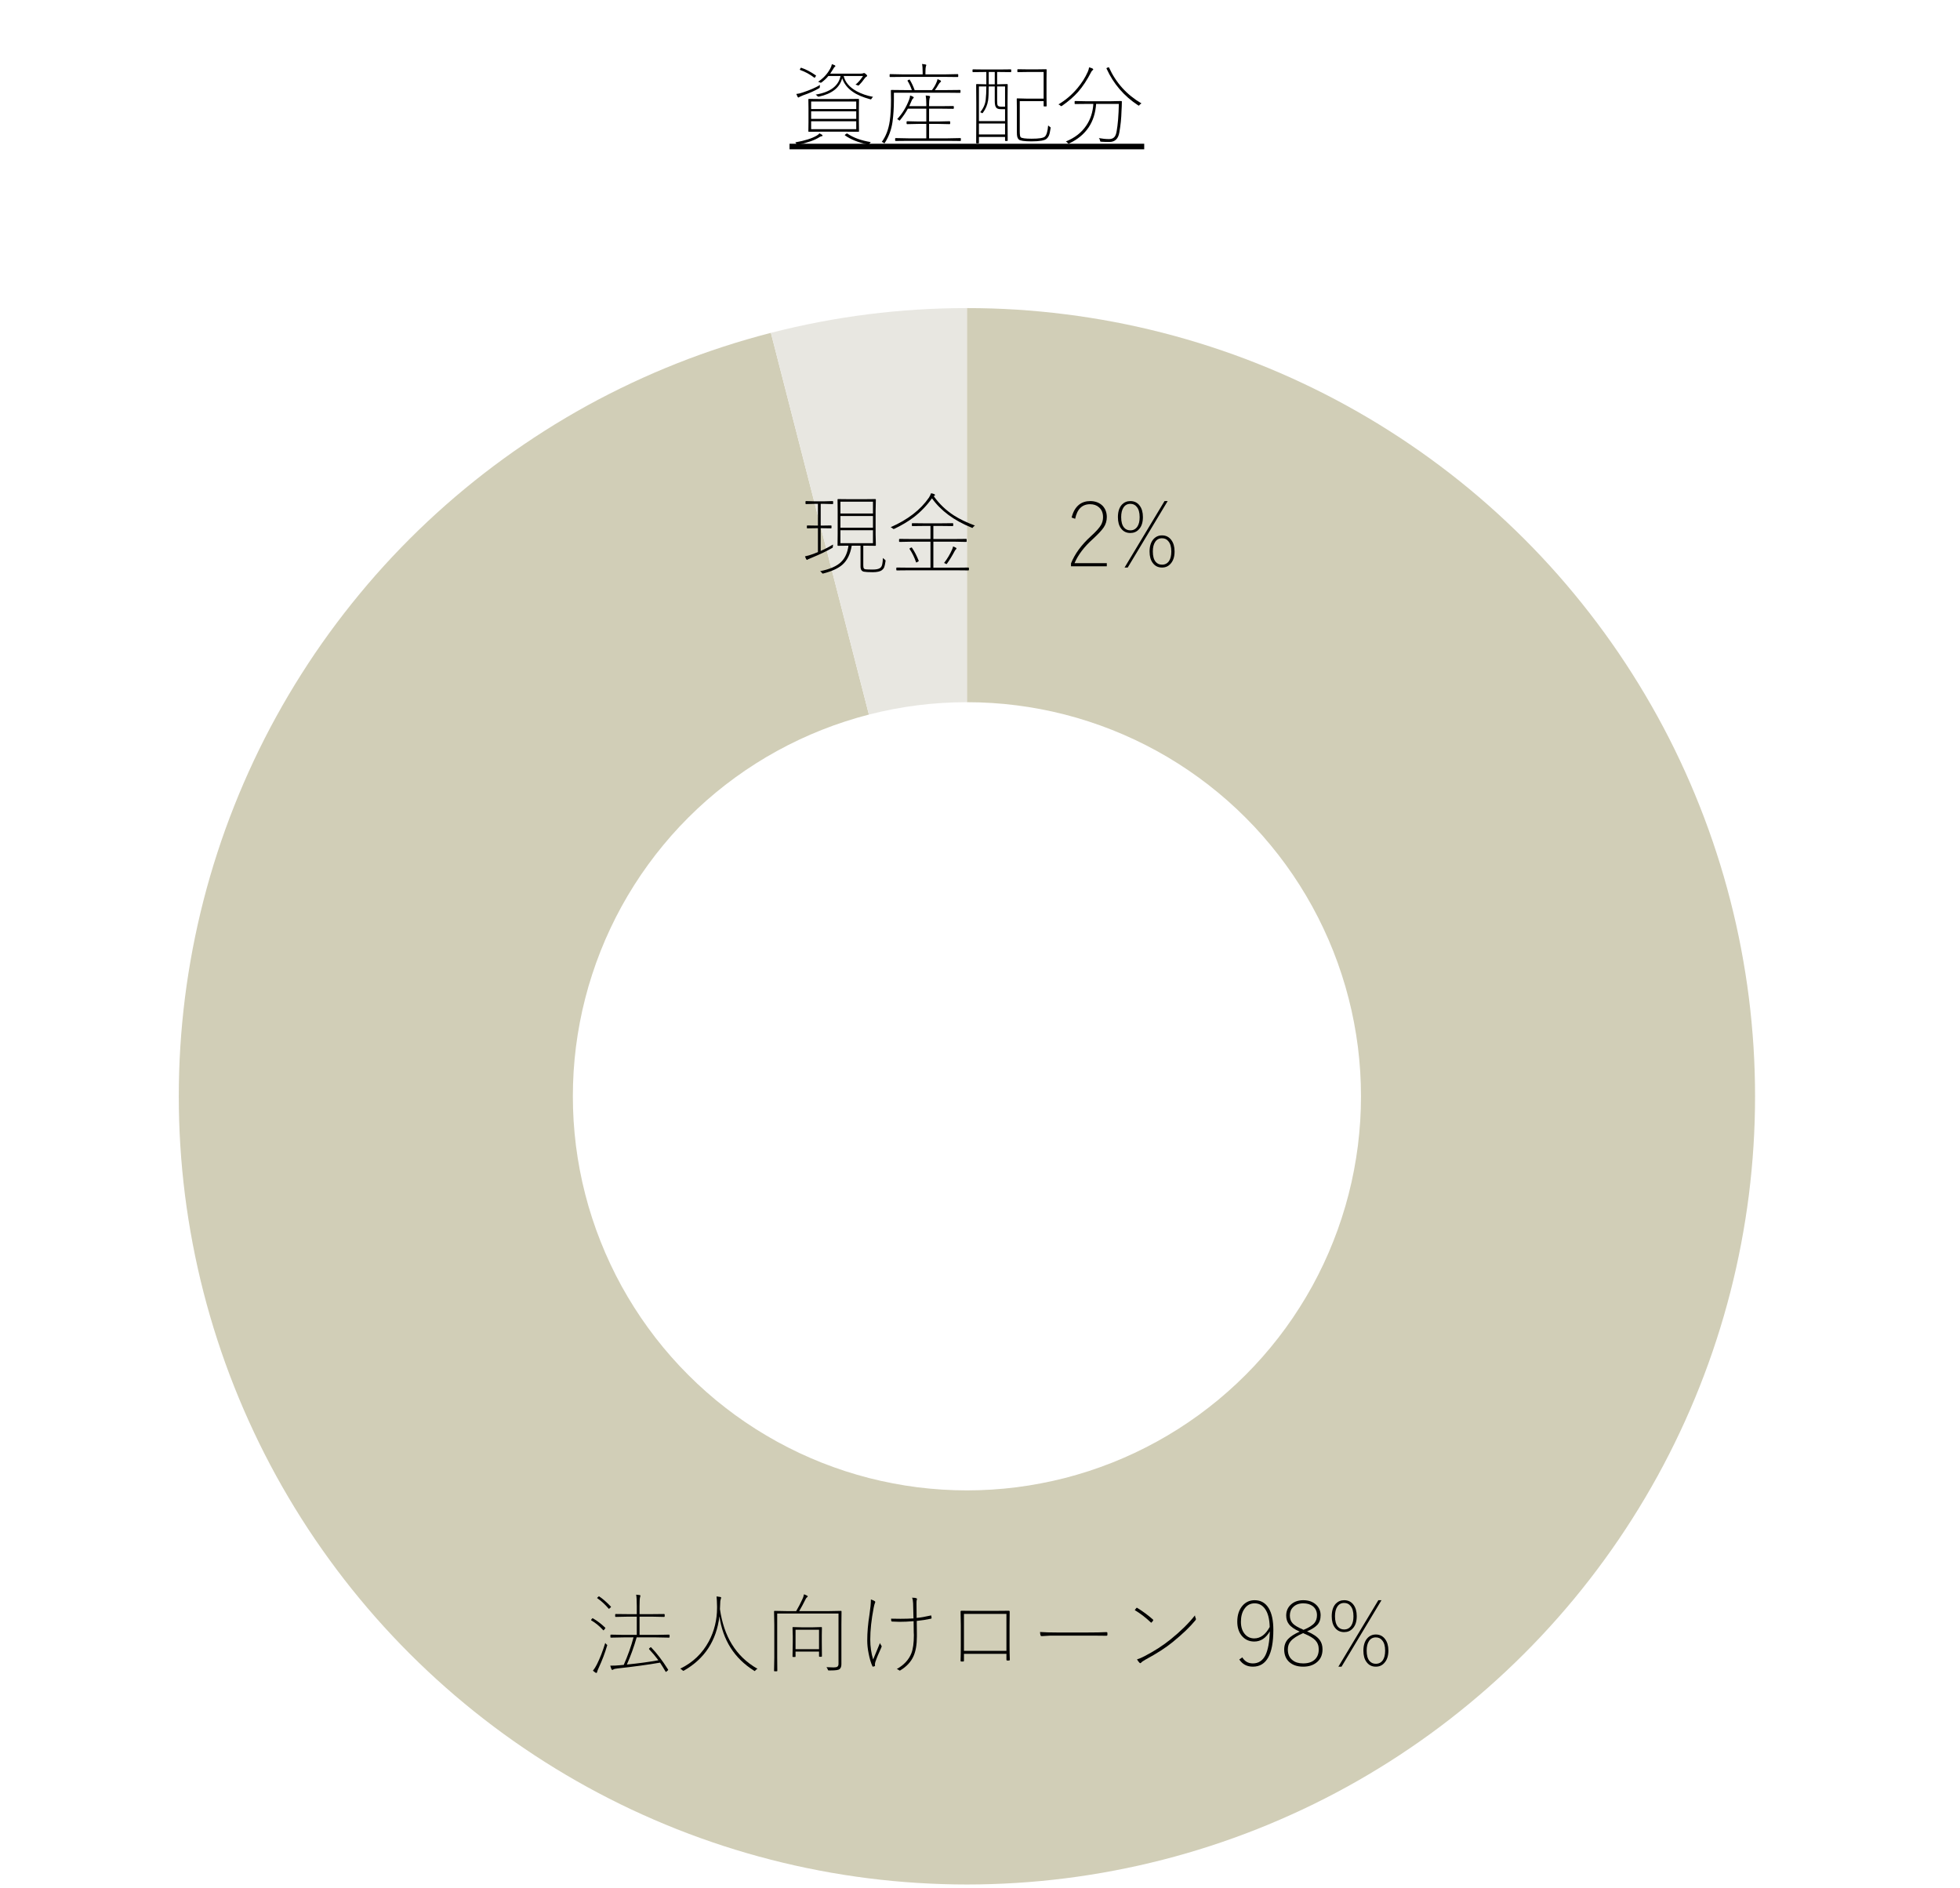 <svg xmlns="http://www.w3.org/2000/svg" xmlns:xlink="http://www.w3.org/1999/xlink" width="325" zoomAndPan="magnify" viewBox="0 0 243.75 234.75" height="313" preserveAspectRatio="xMidYMid meet" version="1.2"><defs><clipPath id="333d71d423"><path d="M 21 7 L 219 7 L 219 234.5 L 21 234.5 Z M 21 7 "/></clipPath><clipPath id="44fe1568ae"><path d="M 0.82 31 L 197.414 31 L 197.414 227.5 L 0.82 227.5 Z M 0.82 31 "/></clipPath><clipPath id="94b73b44d9"><path d="M 1 0.121 L 197.414 0.121 L 197.414 196.5 L 1 196.5 Z M 1 0.121 "/></clipPath><clipPath id="472df58777"><path d="M 74 0.121 L 100 0.121 L 100 51 L 74 51 Z M 74 0.121 "/></clipPath><clipPath id="f2b8be9dfa"><rect x="0" width="198" y="0" height="197"/></clipPath><clipPath id="02c67cc250"><path d="M 77 0.434 L 121 0.434 L 121 12 L 77 12 Z M 77 0.434 "/></clipPath><clipPath id="bff2a4e473"><rect x="0" width="198" y="0" height="228"/></clipPath></defs><g id="9dce63d607"><g clip-rule="nonzero" clip-path="url(#333d71d423)"><g transform="matrix(1,0,0,1,21,7)"><g clip-path="url(#bff2a4e473)"><g clip-rule="nonzero" clip-path="url(#44fe1568ae)"><g transform="matrix(1,0,0,1,-0,31)"><g id="69ce463289" clip-path="url(#f2b8be9dfa)"><g clip-rule="nonzero" clip-path="url(#94b73b44d9)"><path style=" stroke:none;fill-rule:nonzero;fill:#d1ceb7;fill-opacity:1;" d="M 99.246 0.312 C 101.301 0.312 103.352 0.375 105.402 0.504 C 107.453 0.633 109.496 0.828 111.531 1.086 C 113.57 1.344 115.598 1.664 117.613 2.047 C 119.633 2.434 121.633 2.879 123.625 3.391 C 125.613 3.902 127.582 4.473 129.535 5.109 C 131.488 5.742 133.422 6.438 135.328 7.195 C 137.238 7.949 139.121 8.766 140.98 9.641 C 142.84 10.516 144.668 11.445 146.469 12.438 C 148.266 13.426 150.035 14.469 151.766 15.57 C 153.5 16.672 155.199 17.824 156.859 19.031 C 158.52 20.238 160.145 21.496 161.727 22.805 C 163.309 24.113 164.848 25.473 166.344 26.879 C 167.84 28.281 169.293 29.734 170.699 31.23 C 172.105 32.727 173.461 34.266 174.77 35.852 C 176.078 37.434 177.336 39.055 178.543 40.715 C 179.75 42.375 180.906 44.074 182.004 45.809 C 183.105 47.543 184.148 49.309 185.141 51.109 C 186.129 52.906 187.062 54.734 187.934 56.594 C 188.809 58.453 189.625 60.336 190.379 62.246 C 191.137 64.156 191.832 66.086 192.465 68.039 C 193.102 69.992 193.672 71.961 194.184 73.953 C 194.695 75.941 195.141 77.945 195.527 79.961 C 195.91 81.977 196.234 84.004 196.492 86.043 C 196.746 88.078 196.941 90.125 197.07 92.172 C 197.199 94.223 197.262 96.273 197.262 98.328 C 197.262 100.379 197.199 102.434 197.07 104.48 C 196.941 106.531 196.746 108.574 196.492 110.613 C 196.234 112.648 195.91 114.676 195.527 116.691 C 195.141 118.711 194.695 120.715 194.184 122.703 C 193.672 124.691 193.102 126.664 192.465 128.617 C 191.832 130.57 191.137 132.5 190.379 134.41 C 189.625 136.316 188.809 138.203 187.934 140.059 C 187.062 141.918 186.129 143.746 185.141 145.547 C 184.148 147.348 183.105 149.113 182.004 150.848 C 180.906 152.582 179.75 154.277 178.543 155.938 C 177.336 157.602 176.078 159.223 174.77 160.805 C 173.461 162.387 172.105 163.926 170.699 165.422 C 169.293 166.922 167.84 168.371 166.344 169.777 C 164.848 171.184 163.309 172.539 161.727 173.848 C 160.145 175.156 158.52 176.418 156.859 177.625 C 155.199 178.832 153.5 179.984 151.766 181.086 C 150.035 182.184 148.266 183.23 146.469 184.219 C 144.668 185.207 142.84 186.141 140.98 187.016 C 139.121 187.887 137.238 188.703 135.328 189.461 C 133.422 190.215 131.488 190.91 129.535 191.547 C 127.582 192.18 125.613 192.754 123.625 193.262 C 121.633 193.773 119.633 194.223 117.613 194.605 C 115.598 194.992 113.57 195.312 111.531 195.57 C 109.496 195.828 107.453 196.02 105.402 196.148 C 103.352 196.277 101.301 196.344 99.246 196.344 C 97.195 196.344 95.145 196.277 93.094 196.148 C 91.043 196.02 89 195.828 86.965 195.57 C 84.926 195.312 82.898 194.992 80.883 194.605 C 78.863 194.223 76.863 193.773 74.871 193.262 C 72.883 192.754 70.914 192.18 68.961 191.547 C 67.008 190.91 65.074 190.215 63.168 189.461 C 61.258 188.703 59.375 187.887 57.516 187.016 C 55.656 186.141 53.828 185.207 52.027 184.219 C 50.23 183.23 48.461 182.184 46.73 181.086 C 44.996 179.984 43.297 178.832 41.637 177.625 C 39.977 176.418 38.352 175.156 36.77 173.848 C 35.188 172.539 33.648 171.184 32.152 169.777 C 30.656 168.371 29.203 166.922 27.797 165.422 C 26.391 163.926 25.035 162.387 23.727 160.805 C 22.418 159.223 21.16 157.602 19.953 155.938 C 18.746 154.277 17.59 152.582 16.492 150.848 C 15.391 149.113 14.348 147.348 13.355 145.547 C 12.367 143.746 11.434 141.918 10.562 140.059 C 9.688 138.203 8.871 136.316 8.117 134.41 C 7.359 132.5 6.664 130.57 6.031 128.617 C 5.395 126.664 4.824 124.691 4.312 122.703 C 3.801 120.715 3.355 118.711 2.969 116.691 C 2.586 114.676 2.262 112.648 2.004 110.613 C 1.75 108.574 1.555 106.531 1.426 104.48 C 1.297 102.434 1.234 100.379 1.234 98.328 C 1.234 96.273 1.297 94.223 1.426 92.172 C 1.555 90.125 1.75 88.078 2.004 86.043 C 2.262 84.004 2.586 81.977 2.969 79.961 C 3.355 77.945 3.801 75.941 4.312 73.953 C 4.824 71.961 5.395 69.992 6.031 68.039 C 6.664 66.086 7.359 64.156 8.117 62.246 C 8.871 60.336 9.688 58.453 10.562 56.594 C 11.434 54.734 12.367 52.906 13.355 51.109 C 14.348 49.309 15.391 47.543 16.492 45.809 C 17.59 44.074 18.746 42.375 19.953 40.715 C 21.16 39.055 22.418 37.434 23.727 35.852 C 25.035 34.266 26.391 32.727 27.797 31.23 C 29.203 29.734 30.656 28.281 32.152 26.875 C 33.648 25.473 35.188 24.113 36.77 22.805 C 38.352 21.496 39.977 20.238 41.637 19.031 C 43.297 17.824 44.996 16.672 46.73 15.57 C 48.461 14.469 50.23 13.426 52.027 12.434 C 53.828 11.445 55.656 10.516 57.516 9.641 C 59.375 8.766 61.258 7.949 63.168 7.195 C 65.074 6.438 67.008 5.742 68.961 5.109 C 70.914 4.473 72.883 3.902 74.871 3.391 L 87.059 50.859 C 86.066 51.113 85.082 51.402 84.105 51.719 C 83.129 52.035 82.16 52.383 81.207 52.762 C 80.254 53.141 79.312 53.547 78.383 53.984 C 77.453 54.422 76.539 54.887 75.637 55.383 C 74.738 55.875 73.855 56.398 72.988 56.949 C 72.121 57.5 71.273 58.074 70.441 58.68 C 69.613 59.281 68.801 59.91 68.008 60.566 C 67.219 61.219 66.449 61.898 65.699 62.602 C 64.953 63.305 64.227 64.031 63.523 64.777 C 62.82 65.527 62.141 66.297 61.488 67.09 C 60.832 67.879 60.203 68.691 59.602 69.52 C 58.996 70.352 58.418 71.199 57.871 72.066 C 57.32 72.934 56.797 73.816 56.301 74.719 C 55.809 75.617 55.34 76.531 54.906 77.461 C 54.469 78.391 54.059 79.332 53.684 80.285 C 53.305 81.242 52.957 82.207 52.641 83.184 C 52.32 84.16 52.035 85.145 51.781 86.141 C 51.523 87.133 51.301 88.137 51.109 89.145 C 50.918 90.152 50.754 91.168 50.625 92.184 C 50.5 93.203 50.402 94.227 50.336 95.25 C 50.273 96.273 50.242 97.301 50.242 98.328 C 50.242 99.355 50.273 100.379 50.336 101.402 C 50.402 102.43 50.5 103.449 50.625 104.469 C 50.754 105.488 50.918 106.5 51.109 107.512 C 51.301 108.52 51.523 109.52 51.781 110.516 C 52.035 111.508 52.32 112.496 52.641 113.473 C 52.957 114.449 53.305 115.414 53.684 116.367 C 54.059 117.324 54.469 118.266 54.906 119.195 C 55.34 120.121 55.809 121.035 56.301 121.938 C 56.797 122.836 57.32 123.719 57.871 124.586 C 58.418 125.453 58.996 126.301 59.602 127.133 C 60.203 127.965 60.832 128.773 61.488 129.566 C 62.141 130.355 62.82 131.125 63.523 131.875 C 64.227 132.625 64.953 133.348 65.699 134.051 C 66.449 134.754 67.219 135.434 68.008 136.09 C 68.801 136.742 69.613 137.371 70.441 137.977 C 71.273 138.578 72.121 139.156 72.988 139.707 C 73.855 140.254 74.738 140.777 75.637 141.273 C 76.539 141.766 77.453 142.234 78.383 142.672 C 79.312 143.109 80.254 143.516 81.207 143.895 C 82.16 144.27 83.129 144.617 84.105 144.938 C 85.082 145.254 86.066 145.539 87.059 145.797 C 88.055 146.051 89.055 146.273 90.066 146.465 C 91.074 146.66 92.086 146.82 93.105 146.949 C 94.125 147.078 95.145 147.172 96.172 147.238 C 97.195 147.301 98.223 147.336 99.246 147.336 C 100.273 147.336 101.301 147.301 102.324 147.238 C 103.352 147.172 104.371 147.078 105.391 146.949 C 106.41 146.82 107.422 146.66 108.43 146.465 C 109.441 146.273 110.441 146.051 111.438 145.797 C 112.43 145.539 113.414 145.254 114.391 144.938 C 115.367 144.617 116.336 144.27 117.289 143.895 C 118.242 143.516 119.184 143.109 120.113 142.672 C 121.043 142.234 121.957 141.766 122.859 141.273 C 123.758 140.777 124.641 140.254 125.508 139.707 C 126.375 139.156 127.223 138.578 128.055 137.977 C 128.883 137.371 129.695 136.742 130.488 136.09 C 131.277 135.434 132.047 134.754 132.797 134.051 C 133.543 133.348 134.27 132.625 134.973 131.875 C 135.676 131.125 136.355 130.355 137.008 129.566 C 137.664 128.773 138.293 127.965 138.895 127.133 C 139.5 126.301 140.078 125.453 140.625 124.586 C 141.176 123.719 141.699 122.836 142.195 121.938 C 142.688 121.035 143.156 120.121 143.59 119.195 C 144.027 118.266 144.438 117.324 144.812 116.367 C 145.191 115.414 145.539 114.449 145.855 113.473 C 146.176 112.496 146.461 111.508 146.715 110.516 C 146.973 109.52 147.195 108.52 147.387 107.512 C 147.578 106.5 147.742 105.488 147.871 104.469 C 147.996 103.449 148.094 102.43 148.16 101.406 C 148.223 100.379 148.254 99.355 148.254 98.328 C 148.254 97.301 148.223 96.273 148.16 95.25 C 148.094 94.227 147.996 93.203 147.871 92.184 C 147.742 91.168 147.578 90.152 147.387 89.145 C 147.195 88.137 146.973 87.133 146.715 86.141 C 146.461 85.145 146.176 84.16 145.855 83.184 C 145.539 82.207 145.191 81.242 144.812 80.285 C 144.438 79.332 144.027 78.391 143.59 77.461 C 143.156 76.531 142.688 75.617 142.195 74.719 C 141.699 73.816 141.176 72.934 140.625 72.066 C 140.078 71.199 139.5 70.352 138.895 69.52 C 138.293 68.691 137.664 67.879 137.008 67.09 C 136.355 66.297 135.676 65.527 134.973 64.777 C 134.27 64.031 133.543 63.305 132.797 62.602 C 132.047 61.898 131.277 61.219 130.488 60.566 C 129.695 59.91 128.883 59.281 128.055 58.68 C 127.223 58.074 126.375 57.5 125.508 56.949 C 124.641 56.398 123.758 55.875 122.859 55.383 C 121.957 54.887 121.043 54.422 120.113 53.984 C 119.184 53.547 118.242 53.141 117.289 52.762 C 116.336 52.383 115.367 52.035 114.391 51.719 C 113.414 51.402 112.43 51.113 111.438 50.859 C 110.441 50.605 109.441 50.379 108.43 50.188 C 107.422 49.996 106.41 49.836 105.391 49.707 C 104.371 49.578 103.352 49.48 102.324 49.418 C 101.301 49.352 100.273 49.32 99.246 49.32 Z M 99.246 0.312 "/></g><g clip-rule="nonzero" clip-path="url(#472df58777)"><path style=" stroke:none;fill-rule:nonzero;fill:#e8e7e1;fill-opacity:1;" d="M 74.871 3.391 C 82.863 1.34 90.988 0.312 99.238 0.312 L 99.242 49.32 C 95.117 49.32 91.055 49.832 87.059 50.859 Z M 74.871 3.391 "/></g></g></g></g><path style=" stroke:none;fill-rule:nonzero;fill:#000000;fill-opacity:1;" d="M 77.188 10.875 L 121.297 10.875 L 121.297 11.566 L 77.188 11.566 Z M 77.188 10.875 "/><g clip-rule="nonzero" clip-path="url(#02c67cc250)"><g style="fill:#000000;fill-opacity:1;"><g transform="translate(77.187, 10.187)"><path style="stroke:none" d="M 7.016 -0.812 L 3.969 -0.812 L 2.406 -0.797 C 2.363 -0.797 2.344 -0.816 2.344 -0.859 L 2.359 -1.969 L 2.359 -3.719 L 2.344 -4.828 C 2.344 -4.867 2.363 -4.891 2.406 -4.891 L 3.969 -4.875 L 7.016 -4.875 L 8.578 -4.891 C 8.617 -4.891 8.641 -4.867 8.641 -4.828 L 8.625 -3.719 L 8.625 -1.969 L 8.641 -0.859 C 8.641 -0.816 8.617 -0.797 8.578 -0.797 Z M 8.297 -1.125 L 8.297 -2.109 L 2.688 -2.109 L 2.688 -1.125 Z M 2.688 -3.344 L 2.688 -2.406 L 8.297 -2.406 L 8.297 -3.344 Z M 8.297 -4.562 L 2.688 -4.562 L 2.688 -3.625 L 8.297 -3.625 Z M 3.547 -7.016 C 4.191 -7.441 4.691 -7.977 5.047 -8.625 C 5.16 -8.82 5.234 -9.016 5.266 -9.203 C 5.422 -9.16 5.535 -9.117 5.609 -9.078 C 5.672 -9.047 5.703 -9.008 5.703 -8.969 C 5.703 -8.938 5.672 -8.898 5.609 -8.859 C 5.566 -8.836 5.516 -8.766 5.453 -8.641 C 5.305 -8.398 5.176 -8.195 5.062 -8.031 L 8.859 -8.031 C 9.016 -8.031 9.117 -8.047 9.172 -8.078 C 9.223 -8.098 9.254 -8.109 9.266 -8.109 C 9.305 -8.109 9.375 -8.07 9.469 -8 C 9.594 -7.895 9.656 -7.812 9.656 -7.75 C 9.656 -7.707 9.625 -7.676 9.562 -7.656 C 9.5 -7.625 9.422 -7.547 9.328 -7.422 C 9.117 -7.117 8.895 -6.848 8.656 -6.609 C 8.602 -6.566 8.566 -6.547 8.547 -6.547 C 8.523 -6.547 8.484 -6.562 8.422 -6.594 C 8.367 -6.625 8.297 -6.645 8.203 -6.656 C 8.535 -6.926 8.848 -7.285 9.141 -7.734 L 6.734 -7.734 C 6.922 -6.961 7.457 -6.332 8.344 -5.844 C 8.938 -5.52 9.617 -5.285 10.391 -5.141 C 10.328 -5.098 10.27 -5.031 10.219 -4.938 C 10.176 -4.863 10.141 -4.828 10.109 -4.828 C 10.098 -4.828 10.07 -4.832 10.031 -4.844 C 9.113 -5.094 8.395 -5.398 7.875 -5.766 C 7.227 -6.203 6.785 -6.766 6.547 -7.453 C 6.242 -6.285 5.281 -5.523 3.656 -5.172 C 3.613 -5.172 3.586 -5.172 3.578 -5.172 C 3.535 -5.172 3.488 -5.203 3.438 -5.266 C 3.383 -5.328 3.32 -5.379 3.25 -5.422 C 5.062 -5.723 6.094 -6.492 6.344 -7.734 L 4.828 -7.734 C 4.609 -7.461 4.328 -7.195 3.984 -6.938 C 3.941 -6.906 3.91 -6.891 3.891 -6.891 C 3.867 -6.891 3.828 -6.906 3.766 -6.938 C 3.703 -6.977 3.629 -7.004 3.547 -7.016 Z M 0.719 0.516 C 1.914 0.305 2.805 0.023 3.391 -0.328 C 3.547 -0.422 3.656 -0.516 3.719 -0.609 C 3.781 -0.578 3.883 -0.52 4.031 -0.438 C 4.082 -0.395 4.109 -0.352 4.109 -0.312 C 4.109 -0.281 4.078 -0.258 4.016 -0.25 C 3.898 -0.227 3.805 -0.191 3.734 -0.141 C 3.16 0.234 2.27 0.551 1.062 0.812 C 1.02 0.812 0.988 0.812 0.969 0.812 C 0.938 0.812 0.898 0.773 0.859 0.703 C 0.828 0.648 0.781 0.586 0.719 0.516 Z M 6.906 -0.344 C 6.883 -0.352 6.875 -0.367 6.875 -0.391 C 6.875 -0.41 6.91 -0.445 6.984 -0.5 C 7.066 -0.562 7.113 -0.594 7.125 -0.594 C 7.133 -0.594 7.156 -0.586 7.188 -0.578 C 7.926 -0.066 8.898 0.285 10.109 0.484 C 10.035 0.555 9.984 0.617 9.953 0.672 C 9.898 0.754 9.859 0.797 9.828 0.797 C 9.805 0.797 9.773 0.789 9.734 0.781 C 8.578 0.539 7.633 0.164 6.906 -0.344 Z M 3.797 -6.625 C 3.773 -6.539 3.766 -6.469 3.766 -6.406 C 3.766 -6.332 3.758 -6.285 3.75 -6.266 C 3.738 -6.254 3.707 -6.234 3.656 -6.203 C 3.125 -5.891 2.461 -5.598 1.672 -5.328 C 1.422 -5.223 1.281 -5.16 1.25 -5.141 C 1.176 -5.086 1.129 -5.062 1.109 -5.062 C 1.078 -5.062 1.047 -5.082 1.016 -5.125 C 0.992 -5.156 0.938 -5.281 0.844 -5.5 C 1.125 -5.531 1.391 -5.594 1.641 -5.688 C 2.523 -5.977 3.242 -6.289 3.797 -6.625 Z M 1.328 -8.484 C 1.297 -8.492 1.281 -8.504 1.281 -8.516 C 1.281 -8.523 1.297 -8.566 1.328 -8.641 C 1.379 -8.723 1.414 -8.766 1.438 -8.766 C 1.445 -8.766 1.461 -8.758 1.484 -8.75 C 2.047 -8.562 2.633 -8.254 3.25 -7.828 C 3.281 -7.816 3.297 -7.801 3.297 -7.781 C 3.297 -7.758 3.27 -7.711 3.219 -7.641 C 3.164 -7.547 3.133 -7.5 3.125 -7.5 C 3.113 -7.5 3.098 -7.508 3.078 -7.531 C 2.516 -7.957 1.93 -8.273 1.328 -8.484 Z M 1.328 -8.484 "/></g><g transform="translate(88.214, 10.187)"><path style="stroke:none" d="M 8.625 0.328 L 3.766 0.328 L 2.172 0.344 C 2.129 0.344 2.109 0.32 2.109 0.281 L 2.109 0.047 C 2.109 0.004 2.129 -0.016 2.172 -0.016 L 3.766 0.016 L 5.984 0.016 L 5.984 -1.781 L 5.062 -1.781 L 3.609 -1.75 C 3.555 -1.75 3.531 -1.773 3.531 -1.828 L 3.531 -2.047 C 3.531 -2.086 3.555 -2.109 3.609 -2.109 L 5.062 -2.078 L 5.984 -2.078 L 5.984 -3.672 L 3.688 -3.672 C 3.426 -3.191 3.109 -2.723 2.734 -2.266 C 2.691 -2.211 2.664 -2.188 2.656 -2.188 C 2.633 -2.188 2.598 -2.211 2.547 -2.266 C 2.504 -2.305 2.441 -2.344 2.359 -2.375 C 2.984 -3.031 3.477 -3.832 3.844 -4.781 C 3.914 -4.957 3.957 -5.133 3.969 -5.312 C 4.102 -5.27 4.227 -5.219 4.344 -5.156 C 4.395 -5.125 4.422 -5.086 4.422 -5.047 C 4.422 -5.016 4.383 -4.973 4.312 -4.922 C 4.258 -4.879 4.207 -4.789 4.156 -4.656 C 4.039 -4.375 3.941 -4.148 3.859 -3.984 L 5.984 -3.984 L 5.984 -4.219 C 5.984 -4.688 5.957 -5.051 5.906 -5.312 C 6.051 -5.301 6.191 -5.285 6.328 -5.266 C 6.41 -5.242 6.453 -5.219 6.453 -5.188 C 6.453 -5.156 6.445 -5.117 6.438 -5.078 C 6.414 -5.023 6.398 -4.988 6.391 -4.969 C 6.348 -4.812 6.328 -4.551 6.328 -4.188 L 6.328 -3.984 L 7.844 -3.984 L 9.328 -4 C 9.379 -4 9.406 -3.977 9.406 -3.938 L 9.406 -3.719 C 9.406 -3.676 9.379 -3.656 9.328 -3.656 L 7.844 -3.672 L 6.328 -3.672 L 6.328 -2.078 L 7.422 -2.078 L 8.875 -2.109 C 8.926 -2.109 8.953 -2.086 8.953 -2.047 L 8.953 -1.828 C 8.953 -1.773 8.926 -1.75 8.875 -1.75 L 7.422 -1.781 L 6.328 -1.781 L 6.328 0.016 L 8.625 0.016 L 10.219 -0.016 C 10.258 -0.016 10.281 0.004 10.281 0.047 L 10.281 0.281 C 10.281 0.32 10.258 0.344 10.219 0.344 Z M 1.953 -5.656 L 1.953 -4.719 C 1.953 -3.77 1.895 -2.875 1.781 -2.031 C 1.645 -1.082 1.332 -0.223 0.844 0.547 C 0.801 0.609 0.773 0.641 0.766 0.641 C 0.754 0.641 0.719 0.613 0.656 0.562 C 0.594 0.508 0.52 0.477 0.438 0.469 C 0.957 -0.227 1.289 -1.098 1.438 -2.141 C 1.539 -2.836 1.594 -3.695 1.594 -4.719 L 1.578 -5.938 C 1.578 -5.977 1.598 -6 1.641 -6 L 3.234 -5.984 L 4.188 -5.984 C 4.031 -6.43 3.852 -6.812 3.656 -7.125 C 3.645 -7.145 3.641 -7.156 3.641 -7.156 C 3.641 -7.176 3.68 -7.207 3.766 -7.25 C 3.828 -7.281 3.867 -7.297 3.891 -7.297 C 3.91 -7.297 3.926 -7.281 3.938 -7.25 C 4.176 -6.852 4.375 -6.43 4.531 -5.984 L 6.688 -5.984 C 6.926 -6.297 7.109 -6.602 7.234 -6.906 C 7.316 -7.082 7.363 -7.227 7.375 -7.344 C 7.531 -7.289 7.648 -7.238 7.734 -7.188 C 7.785 -7.156 7.812 -7.117 7.812 -7.078 C 7.812 -7.047 7.781 -7.004 7.719 -6.953 C 7.656 -6.91 7.586 -6.828 7.516 -6.703 C 7.316 -6.359 7.16 -6.117 7.047 -5.984 L 8.609 -5.984 L 10.172 -6 C 10.211 -6 10.234 -5.977 10.234 -5.938 L 10.234 -5.703 C 10.234 -5.66 10.211 -5.641 10.172 -5.641 L 8.609 -5.656 Z M 8.312 -7.625 L 3.062 -7.625 L 1.484 -7.609 C 1.441 -7.609 1.422 -7.629 1.422 -7.672 L 1.422 -7.906 C 1.422 -7.945 1.441 -7.969 1.484 -7.969 L 3.062 -7.938 L 5.531 -7.938 L 5.531 -8.141 C 5.531 -8.66 5.504 -9.023 5.453 -9.234 C 5.641 -9.211 5.781 -9.191 5.875 -9.172 C 5.945 -9.16 5.984 -9.133 5.984 -9.094 C 5.984 -9.062 5.961 -8.992 5.922 -8.891 C 5.891 -8.797 5.875 -8.547 5.875 -8.141 L 5.875 -7.938 L 8.312 -7.938 L 9.891 -7.969 C 9.93 -7.969 9.953 -7.945 9.953 -7.906 L 9.953 -7.672 C 9.953 -7.629 9.93 -7.609 9.891 -7.609 Z M 8.312 -7.625 "/></g><g transform="translate(99.241, 10.187)"><path style="stroke:none" d="M 4.078 -8.234 L 3.766 -8.234 L 3.766 -6.703 L 3.797 -6.703 L 5.016 -6.734 C 5.055 -6.734 5.078 -6.707 5.078 -6.656 L 5.062 -4.625 L 5.062 -2.672 L 5.078 0.281 C 5.078 0.32 5.055 0.344 5.016 0.344 L 4.812 0.344 C 4.77 0.344 4.75 0.32 4.75 0.281 L 4.75 -0.156 L 1.5 -0.156 L 1.5 0.578 C 1.5 0.617 1.477 0.641 1.438 0.641 L 1.219 0.641 C 1.176 0.641 1.156 0.617 1.156 0.578 L 1.172 -2.5 L 1.172 -4.344 L 1.156 -6.656 C 1.156 -6.707 1.176 -6.734 1.219 -6.734 L 2.422 -6.703 L 2.422 -8.234 L 2.141 -8.234 L 0.766 -8.219 C 0.723 -8.219 0.703 -8.238 0.703 -8.281 L 0.703 -8.5 C 0.703 -8.539 0.723 -8.562 0.766 -8.562 L 2.141 -8.547 L 4.078 -8.547 L 5.453 -8.562 C 5.492 -8.562 5.516 -8.539 5.516 -8.5 L 5.516 -8.281 C 5.516 -8.238 5.492 -8.219 5.453 -8.219 Z M 1.5 -6.438 L 1.5 -2.125 L 4.75 -2.125 L 4.75 -3.609 L 4.281 -3.609 C 3.988 -3.609 3.789 -3.66 3.688 -3.766 C 3.539 -3.898 3.469 -4.176 3.469 -4.594 L 3.469 -6.438 L 2.719 -6.438 C 2.719 -5.645 2.691 -5.066 2.641 -4.703 C 2.555 -4.148 2.344 -3.641 2 -3.172 C 1.957 -3.129 1.93 -3.109 1.922 -3.109 C 1.898 -3.109 1.859 -3.129 1.797 -3.172 C 1.742 -3.203 1.695 -3.223 1.656 -3.234 C 2.051 -3.703 2.281 -4.219 2.344 -4.781 C 2.395 -5.258 2.422 -5.812 2.422 -6.438 Z M 1.5 -1.828 L 1.5 -0.469 L 4.75 -0.469 L 4.75 -1.828 Z M 4.75 -6.438 L 3.766 -6.438 L 3.766 -4.625 C 3.766 -4.332 3.789 -4.145 3.844 -4.062 C 3.914 -3.969 4.055 -3.922 4.266 -3.922 L 4.75 -3.922 Z M 2.719 -8.234 L 2.719 -6.703 L 3.469 -6.703 L 3.469 -8.234 Z M 6.281 -8.281 L 6.281 -8.516 C 6.281 -8.555 6.301 -8.578 6.344 -8.578 L 7.484 -8.562 L 8.703 -8.562 L 9.859 -8.578 C 9.898 -8.578 9.922 -8.555 9.922 -8.516 L 9.906 -7.344 L 9.906 -5.188 L 9.922 -4.016 C 9.922 -3.973 9.898 -3.953 9.859 -3.953 L 9.609 -3.953 C 9.566 -3.953 9.547 -3.973 9.547 -4.016 L 9.547 -4.609 L 6.578 -4.609 L 6.578 -0.891 C 6.578 -0.461 6.613 -0.207 6.688 -0.125 C 6.82 0 7.273 0.062 8.047 0.062 C 8.961 0.062 9.516 -0.023 9.703 -0.203 C 9.91 -0.391 10.047 -0.852 10.109 -1.594 C 10.16 -1.531 10.223 -1.477 10.297 -1.438 C 10.379 -1.383 10.422 -1.344 10.422 -1.312 C 10.422 -1.289 10.414 -1.258 10.406 -1.219 C 10.352 -0.82 10.285 -0.523 10.203 -0.328 C 10.141 -0.18 10.047 -0.051 9.922 0.062 C 9.691 0.281 9.062 0.391 8.031 0.391 C 7.145 0.391 6.617 0.312 6.453 0.156 C 6.359 0.062 6.297 -0.051 6.266 -0.188 C 6.234 -0.312 6.219 -0.508 6.219 -0.781 L 6.219 -3.688 L 6.203 -4.891 C 6.203 -4.93 6.223 -4.953 6.266 -4.953 L 7.438 -4.922 L 9.547 -4.922 L 9.547 -8.234 L 7.484 -8.234 L 6.344 -8.219 C 6.301 -8.219 6.281 -8.238 6.281 -8.281 Z M 6.281 -8.281 "/></g><g transform="translate(110.268, 10.187)"><path style="stroke:none" d="M 3.953 -4.594 L 6.656 -4.594 L 8.172 -4.625 C 8.223 -4.625 8.25 -4.598 8.25 -4.547 C 8.238 -4.41 8.234 -4.211 8.234 -3.953 C 8.223 -3.68 8.211 -3.473 8.203 -3.328 C 8.18 -2.473 8.094 -1.609 7.938 -0.734 C 7.812 0.066 7.395 0.469 6.688 0.469 C 6.332 0.469 6 0.457 5.688 0.438 C 5.625 0.426 5.582 0.414 5.562 0.406 C 5.551 0.383 5.539 0.336 5.531 0.266 C 5.508 0.16 5.461 0.066 5.391 -0.016 C 5.828 0.066 6.25 0.109 6.656 0.109 C 6.957 0.109 7.18 0.02 7.328 -0.156 C 7.453 -0.301 7.539 -0.523 7.594 -0.828 C 7.75 -1.68 7.844 -2.828 7.875 -4.266 L 5.047 -4.266 C 4.898 -1.984 3.789 -0.348 1.719 0.641 C 1.664 0.66 1.633 0.672 1.625 0.672 C 1.594 0.672 1.551 0.641 1.5 0.578 C 1.438 0.504 1.363 0.445 1.281 0.406 C 2.395 -0.039 3.242 -0.703 3.828 -1.578 C 4.348 -2.348 4.641 -3.242 4.703 -4.266 L 3.953 -4.266 L 2.438 -4.25 C 2.395 -4.25 2.375 -4.27 2.375 -4.312 L 2.375 -4.562 C 2.375 -4.602 2.395 -4.625 2.438 -4.625 Z M 6.344 -8.656 C 6.332 -8.664 6.328 -8.676 6.328 -8.688 C 6.328 -8.707 6.375 -8.738 6.469 -8.781 C 6.539 -8.812 6.586 -8.828 6.609 -8.828 C 6.629 -8.828 6.645 -8.812 6.656 -8.781 C 7.52 -6.883 8.863 -5.398 10.688 -4.328 C 10.582 -4.266 10.504 -4.203 10.453 -4.141 C 10.41 -4.078 10.379 -4.047 10.359 -4.047 C 10.348 -4.047 10.316 -4.062 10.266 -4.094 C 8.516 -5.238 7.207 -6.758 6.344 -8.656 Z M 0.359 -4.203 C 1.242 -4.723 2.035 -5.398 2.734 -6.234 C 3.273 -6.879 3.695 -7.547 4 -8.234 C 4.094 -8.43 4.148 -8.625 4.172 -8.812 C 4.305 -8.781 4.438 -8.738 4.562 -8.688 C 4.645 -8.645 4.688 -8.598 4.688 -8.547 C 4.688 -8.523 4.66 -8.492 4.609 -8.453 C 4.535 -8.391 4.484 -8.328 4.453 -8.266 C 3.941 -7.266 3.391 -6.426 2.797 -5.75 C 2.266 -5.156 1.602 -4.582 0.812 -4.031 C 0.758 -4 0.723 -3.984 0.703 -3.984 C 0.68 -3.984 0.645 -4.008 0.594 -4.062 C 0.531 -4.125 0.453 -4.172 0.359 -4.203 Z M 0.359 -4.203 "/></g></g></g><g style="fill:#000000;fill-opacity:1;"><g transform="translate(51.88, 200.303)"><path style="stroke:none" d="M 8.719 -3.688 L 6.297 -3.688 C 5.953 -2.488 5.547 -1.363 5.078 -0.312 C 6.535 -0.457 7.844 -0.633 9 -0.844 C 8.645 -1.32 8.258 -1.781 7.844 -2.219 C 7.832 -2.238 7.828 -2.254 7.828 -2.266 C 7.828 -2.285 7.859 -2.32 7.922 -2.375 C 7.992 -2.438 8.039 -2.469 8.062 -2.469 C 8.07 -2.469 8.082 -2.461 8.094 -2.453 C 8.801 -1.723 9.504 -0.801 10.203 0.312 C 10.211 0.332 10.219 0.348 10.219 0.359 C 10.219 0.379 10.172 0.426 10.078 0.5 C 9.992 0.57 9.941 0.609 9.922 0.609 C 9.91 0.609 9.898 0.594 9.891 0.562 C 9.609 0.082 9.379 -0.285 9.203 -0.547 C 7.691 -0.285 5.938 -0.047 3.938 0.172 C 3.664 0.203 3.5 0.238 3.438 0.281 C 3.352 0.332 3.301 0.359 3.281 0.359 C 3.227 0.359 3.188 0.32 3.156 0.25 C 3.102 0.125 3.055 -0.016 3.016 -0.172 C 3.484 -0.172 3.859 -0.188 4.141 -0.219 C 4.211 -0.219 4.316 -0.227 4.453 -0.25 C 4.566 -0.258 4.645 -0.266 4.688 -0.266 C 5.207 -1.441 5.613 -2.582 5.906 -3.688 L 4.688 -3.688 L 3.094 -3.656 C 3.051 -3.656 3.031 -3.68 3.031 -3.734 L 3.031 -3.953 C 3.031 -4.004 3.051 -4.031 3.094 -4.031 L 4.688 -4 L 6.312 -4 L 6.312 -6.266 L 5.234 -6.266 L 3.703 -6.234 C 3.648 -6.234 3.625 -6.254 3.625 -6.297 L 3.625 -6.531 C 3.625 -6.57 3.648 -6.594 3.703 -6.594 L 5.234 -6.578 L 6.312 -6.578 L 6.312 -7.578 C 6.312 -8.254 6.285 -8.727 6.234 -9 C 6.379 -8.988 6.52 -8.973 6.656 -8.953 C 6.727 -8.941 6.766 -8.914 6.766 -8.875 C 6.766 -8.852 6.758 -8.828 6.75 -8.797 C 6.727 -8.742 6.719 -8.707 6.719 -8.688 C 6.676 -8.531 6.656 -8.164 6.656 -7.594 L 6.656 -6.578 L 8.172 -6.578 L 9.703 -6.594 C 9.754 -6.594 9.781 -6.57 9.781 -6.531 L 9.781 -6.297 C 9.781 -6.254 9.754 -6.234 9.703 -6.234 L 8.172 -6.266 L 6.656 -6.266 L 6.656 -4 L 8.719 -4 L 10.328 -4.031 C 10.367 -4.031 10.391 -4.004 10.391 -3.953 L 10.391 -3.734 C 10.391 -3.68 10.367 -3.656 10.328 -3.656 Z M 2.391 -3 C 2.43 -2.938 2.477 -2.879 2.531 -2.828 C 2.602 -2.785 2.641 -2.75 2.641 -2.719 C 2.641 -2.695 2.629 -2.664 2.609 -2.625 C 2.359 -1.758 2.016 -0.852 1.578 0.094 C 1.453 0.363 1.383 0.539 1.375 0.625 C 1.363 0.695 1.332 0.734 1.281 0.734 C 1.258 0.734 1.219 0.719 1.156 0.688 L 0.859 0.453 C 1.035 0.234 1.203 -0.031 1.359 -0.344 C 1.734 -1.094 2.078 -1.977 2.391 -3 Z M 0.656 -5.797 C 0.633 -5.816 0.625 -5.832 0.625 -5.844 C 0.625 -5.852 0.645 -5.891 0.688 -5.953 C 0.758 -6.035 0.805 -6.078 0.828 -6.078 C 0.836 -6.078 0.852 -6.066 0.875 -6.047 C 1.383 -5.754 1.891 -5.367 2.391 -4.891 C 2.398 -4.867 2.406 -4.852 2.406 -4.844 C 2.406 -4.832 2.367 -4.781 2.297 -4.688 C 2.234 -4.602 2.191 -4.562 2.172 -4.562 C 2.16 -4.562 2.145 -4.57 2.125 -4.594 C 1.645 -5.113 1.156 -5.516 0.656 -5.797 Z M 1.422 -8.547 C 1.391 -8.555 1.375 -8.566 1.375 -8.578 C 1.375 -8.598 1.406 -8.633 1.469 -8.688 C 1.539 -8.758 1.582 -8.797 1.594 -8.797 C 1.602 -8.797 1.617 -8.789 1.641 -8.781 C 2.066 -8.5 2.547 -8.082 3.078 -7.531 C 3.098 -7.508 3.109 -7.492 3.109 -7.484 C 3.109 -7.461 3.066 -7.414 2.984 -7.344 C 2.91 -7.27 2.867 -7.234 2.859 -7.234 C 2.848 -7.234 2.832 -7.242 2.812 -7.266 C 2.375 -7.773 1.91 -8.203 1.422 -8.547 Z M 1.422 -8.547 "/></g></g><g style="fill:#000000;fill-opacity:1;"><g transform="translate(62.908, 200.303)"><path style="stroke:none" d="M 0.688 0.203 C 2.25 -0.555 3.438 -1.691 4.25 -3.203 C 4.926 -4.473 5.266 -5.863 5.266 -7.375 C 5.266 -7.406 5.266 -7.457 5.266 -7.531 C 5.254 -8.113 5.234 -8.531 5.203 -8.781 C 5.273 -8.781 5.426 -8.758 5.656 -8.719 C 5.738 -8.695 5.781 -8.664 5.781 -8.625 C 5.781 -8.594 5.77 -8.555 5.75 -8.516 C 5.727 -8.473 5.719 -8.441 5.719 -8.422 C 5.676 -8.305 5.656 -8.125 5.656 -7.875 C 5.656 -7.719 5.645 -7.492 5.625 -7.203 C 5.875 -5.492 6.363 -4.047 7.094 -2.859 C 7.875 -1.578 8.941 -0.551 10.297 0.219 C 10.203 0.258 10.117 0.32 10.047 0.406 C 10.004 0.469 9.973 0.5 9.953 0.5 C 9.93 0.5 9.895 0.477 9.844 0.438 C 7.414 -1.094 5.988 -3.344 5.562 -6.312 C 5.195 -3.281 3.727 -1.031 1.156 0.438 C 1.102 0.457 1.07 0.469 1.062 0.469 C 1.039 0.469 1.004 0.441 0.953 0.391 C 0.859 0.305 0.77 0.242 0.688 0.203 Z M 0.688 0.203 "/></g></g><g style="fill:#000000;fill-opacity:1;"><g transform="translate(73.935, 200.303)"><path style="stroke:none" d="M 6.984 -1.281 C 6.941 -1.281 6.922 -1.301 6.922 -1.344 L 6.922 -1.922 L 4 -1.922 L 4 -1.312 C 4 -1.27 3.977 -1.25 3.938 -1.25 L 3.703 -1.25 C 3.648 -1.25 3.625 -1.27 3.625 -1.312 L 3.656 -3.078 L 3.656 -3.844 L 3.625 -4.906 C 3.625 -4.945 3.645 -4.969 3.688 -4.969 L 4.859 -4.938 L 6.062 -4.938 L 7.219 -4.969 C 7.258 -4.969 7.281 -4.945 7.281 -4.906 L 7.266 -3.969 L 7.266 -3.094 L 7.281 -1.344 C 7.281 -1.301 7.258 -1.281 7.219 -1.281 Z M 4 -4.641 L 4 -2.219 L 6.922 -2.219 L 6.922 -4.641 Z M 9.703 -5.219 L 9.703 -0.344 C 9.703 -0.062 9.625 0.141 9.469 0.266 C 9.344 0.367 8.984 0.422 8.391 0.422 C 8.348 0.422 8.273 0.422 8.172 0.422 C 8.098 0.422 8.055 0.414 8.047 0.406 C 8.035 0.383 8.02 0.344 8 0.281 C 7.969 0.195 7.914 0.109 7.844 0.016 C 8.195 0.035 8.492 0.047 8.734 0.047 C 8.961 0.047 9.117 0.016 9.203 -0.047 C 9.297 -0.117 9.344 -0.234 9.344 -0.391 L 9.344 -6.656 L 1.719 -6.656 L 1.719 -1.172 L 1.734 0.469 C 1.734 0.508 1.711 0.531 1.672 0.531 L 1.406 0.531 C 1.352 0.531 1.328 0.508 1.328 0.469 L 1.359 -1.172 L 1.359 -5.25 L 1.328 -6.922 C 1.328 -6.961 1.352 -6.984 1.406 -6.984 L 3.016 -6.953 L 4.078 -6.953 C 4.367 -7.453 4.625 -7.941 4.844 -8.422 C 4.938 -8.598 5.004 -8.805 5.047 -9.047 C 5.18 -9.004 5.301 -8.953 5.406 -8.891 C 5.477 -8.859 5.516 -8.828 5.516 -8.797 L 5.516 -8.781 C 5.504 -8.738 5.469 -8.695 5.406 -8.656 C 5.352 -8.613 5.305 -8.551 5.266 -8.469 C 4.984 -7.895 4.711 -7.391 4.453 -6.953 L 8.047 -6.953 L 9.656 -6.984 C 9.695 -6.984 9.719 -6.961 9.719 -6.922 Z M 9.703 -5.219 "/></g></g><g style="fill:#000000;fill-opacity:1;"><g transform="translate(84.962, 200.303)"><path style="stroke:none" d="M 7.641 -6.047 C 7.629 -6.703 7.613 -7.332 7.594 -7.938 C 7.582 -8.219 7.539 -8.445 7.469 -8.625 C 7.719 -8.625 7.898 -8.598 8.016 -8.547 C 8.055 -8.523 8.078 -8.5 8.078 -8.469 C 8.078 -8.426 8.066 -8.383 8.047 -8.344 C 8.023 -8.301 8.016 -8.156 8.016 -7.906 C 8.016 -7.602 8.02 -7.004 8.031 -6.109 C 8.5 -6.148 9.078 -6.25 9.766 -6.406 C 9.785 -6.414 9.801 -6.422 9.812 -6.422 C 9.832 -6.422 9.848 -6.398 9.859 -6.359 C 9.867 -6.328 9.879 -6.25 9.891 -6.125 C 9.891 -6.102 9.891 -6.094 9.891 -6.094 C 9.891 -6.051 9.867 -6.023 9.828 -6.016 C 9.297 -5.898 8.703 -5.805 8.047 -5.734 L 8.062 -4.172 C 8.062 -4.004 8.062 -3.875 8.062 -3.781 C 8.062 -2.781 7.922 -1.969 7.641 -1.344 C 7.328 -0.645 6.785 -0.062 6.016 0.406 C 5.984 0.426 5.957 0.438 5.938 0.438 C 5.906 0.438 5.879 0.426 5.859 0.406 C 5.797 0.344 5.695 0.289 5.562 0.25 C 6.457 -0.258 7.062 -0.91 7.375 -1.703 C 7.582 -2.223 7.688 -2.977 7.688 -3.969 C 7.688 -4.102 7.68 -4.219 7.672 -4.312 L 7.656 -5.703 C 6.988 -5.648 6.406 -5.625 5.906 -5.625 C 5.695 -5.625 5.395 -5.633 5 -5.656 C 4.926 -5.656 4.883 -5.691 4.875 -5.766 C 4.863 -5.797 4.859 -5.879 4.859 -6.016 C 5.266 -6.004 5.656 -6 6.031 -6 C 6.594 -6 7.129 -6.016 7.641 -6.047 Z M 2.344 -8.406 C 2.531 -8.344 2.688 -8.273 2.812 -8.203 C 2.863 -8.16 2.891 -8.117 2.891 -8.078 C 2.891 -8.066 2.867 -8.008 2.828 -7.906 C 2.797 -7.844 2.75 -7.66 2.688 -7.359 C 2.406 -5.898 2.266 -4.586 2.266 -3.422 C 2.266 -2.547 2.383 -1.719 2.625 -0.938 C 2.695 -1.133 2.977 -1.816 3.469 -2.984 C 3.551 -2.805 3.613 -2.695 3.656 -2.656 C 3.676 -2.613 3.688 -2.582 3.688 -2.562 C 3.688 -2.551 3.664 -2.492 3.625 -2.391 C 3.312 -1.723 3.066 -1.129 2.891 -0.609 C 2.859 -0.484 2.844 -0.398 2.844 -0.359 L 2.859 -0.172 C 2.859 -0.148 2.848 -0.129 2.828 -0.109 C 2.773 -0.086 2.719 -0.07 2.656 -0.062 C 2.645 -0.051 2.633 -0.047 2.625 -0.047 C 2.57 -0.047 2.539 -0.066 2.531 -0.109 C 2.344 -0.516 2.188 -1.039 2.062 -1.688 C 1.945 -2.258 1.891 -2.797 1.891 -3.297 C 1.891 -4.305 1.984 -5.395 2.172 -6.562 C 2.285 -7.312 2.344 -7.926 2.344 -8.406 Z M 2.344 -8.406 "/></g></g><g style="fill:#000000;fill-opacity:1;"><g transform="translate(95.989, 200.303)"><path style="stroke:none" d="M 8.172 -1.641 L 2.891 -1.641 L 2.891 -0.797 C 2.891 -0.723 2.859 -0.688 2.797 -0.688 L 2.547 -0.688 C 2.492 -0.688 2.469 -0.723 2.469 -0.797 C 2.488 -1.336 2.5 -1.957 2.5 -2.656 L 2.5 -5.172 C 2.5 -5.523 2.488 -6.098 2.469 -6.891 C 2.469 -6.961 2.504 -7 2.578 -7 C 2.953 -6.988 3.508 -6.984 4.25 -6.984 L 6.594 -6.984 C 7.426 -6.984 8.051 -6.988 8.469 -7 C 8.539 -7 8.578 -6.961 8.578 -6.891 C 8.566 -6.117 8.562 -5.539 8.562 -5.156 L 8.562 -2.656 C 8.562 -2.07 8.57 -1.5 8.594 -0.938 C 8.594 -0.852 8.562 -0.812 8.5 -0.812 L 8.266 -0.812 C 8.203 -0.812 8.172 -0.852 8.172 -0.938 Z M 8.172 -2.016 L 8.172 -6.609 L 2.891 -6.609 L 2.891 -2.016 Z M 8.172 -2.016 "/></g></g><g style="fill:#000000;fill-opacity:1;"><g transform="translate(107.016, 200.303)"><path style="stroke:none" d="M 1.328 -4.359 C 1.879 -4.316 2.594 -4.297 3.469 -4.297 L 7.203 -4.297 C 8.203 -4.297 8.988 -4.312 9.562 -4.344 C 9.656 -4.344 9.703 -4.305 9.703 -4.234 L 9.703 -4 C 9.703 -3.926 9.656 -3.891 9.562 -3.891 C 9.156 -3.898 8.66 -3.906 8.078 -3.906 L 2.578 -3.906 L 1.531 -3.844 C 1.457 -3.844 1.41 -3.875 1.391 -3.938 C 1.348 -4.062 1.328 -4.203 1.328 -4.359 Z M 1.328 -4.359 "/></g></g><g style="fill:#000000;fill-opacity:1;"><g transform="translate(118.043, 200.303)"><path style="stroke:none" d="M 2.406 -7.344 C 3.113 -6.906 3.754 -6.43 4.328 -5.922 C 4.359 -5.891 4.375 -5.859 4.375 -5.828 C 4.375 -5.805 4.367 -5.785 4.359 -5.766 C 4.297 -5.68 4.238 -5.613 4.188 -5.562 C 4.164 -5.531 4.145 -5.516 4.125 -5.516 C 4.113 -5.516 4.098 -5.523 4.078 -5.547 C 3.43 -6.16 2.766 -6.672 2.078 -7.078 C 2.18 -7.223 2.242 -7.305 2.266 -7.328 C 2.297 -7.359 2.32 -7.375 2.344 -7.375 C 2.352 -7.375 2.375 -7.363 2.406 -7.344 Z M 2.359 -0.953 C 2.641 -1.035 2.957 -1.172 3.312 -1.359 C 4.531 -1.992 5.602 -2.688 6.531 -3.438 C 7.77 -4.438 8.781 -5.43 9.562 -6.422 C 9.57 -6.316 9.602 -6.195 9.656 -6.062 C 9.676 -6.031 9.688 -6 9.688 -5.969 C 9.688 -5.914 9.66 -5.859 9.609 -5.797 C 8.953 -4.992 8.008 -4.094 6.781 -3.094 C 5.938 -2.406 4.812 -1.68 3.406 -0.922 C 3.125 -0.766 2.941 -0.633 2.859 -0.531 C 2.828 -0.5 2.797 -0.484 2.766 -0.484 C 2.734 -0.484 2.703 -0.5 2.672 -0.531 C 2.547 -0.656 2.441 -0.797 2.359 -0.953 Z M 2.359 -0.953 "/></g></g><g style="fill:#000000;fill-opacity:1;"><g transform="translate(129.07, 200.303)"><path style="stroke:none" d="M 0 0 Z M 0 0 "/></g></g><g style="fill:#000000;fill-opacity:1;"><g transform="translate(132.215, 200.303)"><path style="stroke:none" d="M 1.281 -1.203 C 1.582 -0.703 2.02 -0.453 2.594 -0.453 C 3.289 -0.453 3.812 -0.789 4.156 -1.469 C 4.477 -2.125 4.66 -3.113 4.703 -4.438 C 4.211 -3.594 3.566 -3.172 2.766 -3.172 C 2.109 -3.172 1.578 -3.426 1.172 -3.938 C 0.828 -4.383 0.656 -4.953 0.656 -5.641 C 0.656 -6.484 0.883 -7.16 1.344 -7.672 C 1.738 -8.098 2.227 -8.312 2.812 -8.312 C 3.582 -8.312 4.172 -7.973 4.578 -7.297 C 4.953 -6.66 5.141 -5.77 5.141 -4.625 C 5.141 -1.57 4.289 -0.047 2.594 -0.047 C 1.863 -0.047 1.301 -0.344 0.906 -0.938 Z M 4.688 -4.984 C 4.664 -5.984 4.469 -6.738 4.094 -7.25 C 3.77 -7.695 3.344 -7.922 2.812 -7.922 C 2.27 -7.922 1.844 -7.688 1.531 -7.219 C 1.25 -6.812 1.109 -6.281 1.109 -5.625 C 1.109 -4.957 1.285 -4.43 1.641 -4.047 C 1.941 -3.723 2.316 -3.562 2.766 -3.562 C 3.535 -3.562 4.176 -4.035 4.688 -4.984 Z M 4.688 -4.984 "/></g></g><g style="fill:#000000;fill-opacity:1;"><g transform="translate(138.127, 200.303)"><path style="stroke:none" d="M 3.422 -4.438 C 4.18 -4.113 4.703 -3.758 4.984 -3.375 C 5.223 -3.062 5.344 -2.672 5.344 -2.203 C 5.344 -1.484 5.086 -0.93 4.578 -0.547 C 4.148 -0.211 3.602 -0.047 2.938 -0.047 C 2.188 -0.047 1.594 -0.254 1.156 -0.672 C 0.77 -1.055 0.578 -1.562 0.578 -2.188 C 0.578 -2.707 0.742 -3.145 1.078 -3.5 C 1.379 -3.812 1.852 -4.113 2.5 -4.406 C 1.852 -4.695 1.406 -5.008 1.156 -5.344 C 0.938 -5.633 0.828 -5.988 0.828 -6.406 C 0.828 -7 1.051 -7.477 1.5 -7.844 C 1.883 -8.156 2.367 -8.312 2.953 -8.312 C 3.629 -8.312 4.172 -8.113 4.578 -7.719 C 4.93 -7.375 5.109 -6.945 5.109 -6.438 C 5.109 -5.945 4.973 -5.551 4.703 -5.25 C 4.441 -4.969 4.016 -4.695 3.422 -4.438 Z M 2.984 -4.625 C 3.648 -4.895 4.109 -5.188 4.359 -5.5 C 4.555 -5.75 4.656 -6.066 4.656 -6.453 C 4.656 -6.922 4.477 -7.297 4.125 -7.578 C 3.82 -7.805 3.43 -7.922 2.953 -7.922 C 2.422 -7.922 2 -7.766 1.688 -7.453 C 1.414 -7.18 1.281 -6.832 1.281 -6.406 C 1.281 -6 1.406 -5.664 1.656 -5.406 C 1.895 -5.164 2.297 -4.926 2.859 -4.688 Z M 2.938 -4.219 C 2.195 -3.895 1.68 -3.562 1.391 -3.219 C 1.148 -2.938 1.031 -2.594 1.031 -2.188 C 1.031 -1.602 1.223 -1.16 1.609 -0.859 C 1.941 -0.586 2.383 -0.453 2.938 -0.453 C 3.594 -0.453 4.094 -0.629 4.438 -0.984 C 4.727 -1.285 4.875 -1.691 4.875 -2.203 C 4.875 -2.66 4.727 -3.039 4.438 -3.344 C 4.176 -3.613 3.727 -3.879 3.094 -4.141 Z M 2.938 -4.219 "/></g></g><g style="fill:#000000;fill-opacity:1;"><g transform="translate(144.039, 200.303)"><path style="stroke:none" d="M 2.125 -8.312 C 2.613 -8.312 3 -8.125 3.281 -7.75 C 3.551 -7.395 3.688 -6.922 3.688 -6.328 C 3.688 -5.648 3.516 -5.133 3.172 -4.781 C 2.898 -4.488 2.551 -4.344 2.125 -4.344 C 1.633 -4.344 1.25 -4.531 0.969 -4.906 C 0.707 -5.25 0.578 -5.719 0.578 -6.312 C 0.578 -6.988 0.742 -7.508 1.078 -7.875 C 1.359 -8.164 1.707 -8.312 2.125 -8.312 Z M 2.125 -7.969 C 1.75 -7.969 1.461 -7.812 1.266 -7.5 C 1.078 -7.219 0.984 -6.82 0.984 -6.312 C 0.984 -5.738 1.102 -5.305 1.344 -5.016 C 1.539 -4.785 1.801 -4.672 2.125 -4.672 C 2.5 -4.672 2.789 -4.828 3 -5.141 C 3.188 -5.422 3.281 -5.812 3.281 -6.312 C 3.281 -6.895 3.156 -7.328 2.906 -7.609 C 2.719 -7.848 2.457 -7.969 2.125 -7.969 Z M 6.766 -8.312 L 1.797 -0.047 L 1.406 -0.047 L 6.375 -8.312 Z M 6.062 -4.047 C 6.551 -4.047 6.938 -3.852 7.219 -3.469 C 7.488 -3.113 7.625 -2.641 7.625 -2.047 C 7.625 -1.379 7.453 -0.863 7.109 -0.5 C 6.836 -0.195 6.488 -0.047 6.062 -0.047 C 5.57 -0.047 5.188 -0.238 4.906 -0.625 C 4.645 -0.969 4.516 -1.438 4.516 -2.031 C 4.516 -2.707 4.68 -3.227 5.016 -3.594 C 5.297 -3.895 5.645 -4.047 6.062 -4.047 Z M 6.062 -3.688 C 5.688 -3.688 5.398 -3.531 5.203 -3.219 C 5.016 -2.938 4.922 -2.547 4.922 -2.047 C 4.922 -1.461 5.039 -1.031 5.281 -0.75 C 5.477 -0.52 5.738 -0.406 6.062 -0.406 C 6.438 -0.406 6.727 -0.555 6.938 -0.859 C 7.125 -1.141 7.219 -1.535 7.219 -2.047 C 7.219 -2.617 7.094 -3.047 6.844 -3.328 C 6.656 -3.566 6.395 -3.688 6.062 -3.688 Z M 6.062 -3.688 "/></g></g><g style="fill:#000000;fill-opacity:1;"><g transform="translate(78.455, 63.623)"><path style="stroke:none" d="M 8.016 -8.547 L 9.406 -8.562 C 9.445 -8.562 9.469 -8.539 9.469 -8.5 L 9.438 -7.141 L 9.438 -4.188 L 9.469 -2.812 C 9.469 -2.77 9.445 -2.75 9.406 -2.75 L 8.016 -2.766 L 7.906 -2.766 L 7.906 -0.328 C 7.906 -0.141 7.926 -0.016 7.969 0.047 C 8 0.109 8.066 0.148 8.172 0.172 C 8.359 0.191 8.66 0.203 9.078 0.203 C 9.504 0.203 9.805 0.141 9.984 0.016 C 10.129 -0.078 10.223 -0.238 10.266 -0.469 C 10.305 -0.633 10.332 -0.891 10.344 -1.234 C 10.438 -1.148 10.508 -1.086 10.562 -1.047 C 10.633 -0.992 10.672 -0.953 10.672 -0.922 C 10.672 -0.91 10.672 -0.883 10.672 -0.844 C 10.617 -0.477 10.562 -0.219 10.5 -0.062 C 10.438 0.07 10.344 0.188 10.219 0.281 C 10 0.445 9.617 0.531 9.078 0.531 C 8.547 0.531 8.18 0.508 7.984 0.469 C 7.703 0.414 7.562 0.203 7.562 -0.172 L 7.562 -2.766 L 6.469 -2.766 C 6.289 -1.703 5.898 -0.91 5.297 -0.391 C 4.785 0.055 4.004 0.414 2.953 0.688 C 2.898 0.695 2.867 0.703 2.859 0.703 C 2.828 0.703 2.785 0.664 2.734 0.594 C 2.68 0.508 2.613 0.445 2.531 0.406 C 3.75 0.164 4.625 -0.219 5.156 -0.75 C 5.645 -1.227 5.945 -1.898 6.062 -2.766 L 4.766 -2.75 C 4.723 -2.75 4.703 -2.77 4.703 -2.812 L 4.719 -4.188 L 4.719 -7.141 L 4.703 -8.5 C 4.703 -8.539 4.723 -8.562 4.766 -8.562 L 6.141 -8.547 Z M 9.109 -3.078 L 9.109 -4.688 L 5.062 -4.688 L 5.062 -3.078 Z M 9.109 -8.234 L 5.062 -8.234 L 5.062 -6.766 L 9.109 -6.766 Z M 5.062 -6.453 L 5.062 -5 L 9.109 -5 L 9.109 -6.453 Z M 2.891 -4.938 L 2.609 -4.938 L 2.609 -2.109 C 3.148 -2.348 3.66 -2.613 4.141 -2.906 C 4.129 -2.852 4.125 -2.781 4.125 -2.688 C 4.125 -2.613 4.117 -2.566 4.109 -2.547 C 4.098 -2.523 4.066 -2.5 4.016 -2.469 C 3.367 -2.094 2.516 -1.688 1.453 -1.25 C 1.18 -1.133 1.035 -1.07 1.016 -1.062 C 0.973 -1.02 0.941 -1 0.922 -1 C 0.879 -1 0.844 -1.023 0.812 -1.078 C 0.77 -1.148 0.719 -1.27 0.656 -1.438 C 0.969 -1.5 1.305 -1.598 1.672 -1.734 L 2.266 -1.969 L 2.266 -4.938 L 1.969 -4.938 L 0.953 -4.922 C 0.91 -4.922 0.891 -4.941 0.891 -4.984 L 0.891 -5.219 C 0.891 -5.258 0.91 -5.281 0.953 -5.281 L 1.969 -5.266 L 2.266 -5.266 L 2.266 -7.969 L 1.875 -7.969 L 0.781 -7.938 C 0.738 -7.938 0.719 -7.961 0.719 -8.016 L 0.719 -8.234 C 0.719 -8.285 0.738 -8.312 0.781 -8.312 L 1.875 -8.281 L 3 -8.281 L 4.094 -8.312 C 4.133 -8.312 4.156 -8.285 4.156 -8.234 L 4.156 -8.016 C 4.156 -7.961 4.133 -7.938 4.094 -7.938 L 3 -7.969 L 2.609 -7.969 L 2.609 -5.266 L 2.891 -5.266 L 3.891 -5.281 C 3.93 -5.281 3.953 -5.258 3.953 -5.219 L 3.953 -4.984 C 3.953 -4.941 3.93 -4.922 3.891 -4.922 Z M 2.891 -4.938 "/></g></g><g style="fill:#000000;fill-opacity:1;"><g transform="translate(89.482, 63.623)"><path style="stroke:none" d="M 8.391 0.297 L 2.609 0.297 L 1.062 0.312 C 1.008 0.312 0.984 0.289 0.984 0.25 L 0.984 0.016 C 0.984 -0.023 1.008 -0.047 1.062 -0.047 L 2.609 -0.031 L 5.234 -0.031 L 5.234 -3.266 L 2.984 -3.266 L 1.406 -3.234 C 1.352 -3.234 1.328 -3.254 1.328 -3.297 L 1.328 -3.547 C 1.328 -3.586 1.352 -3.609 1.406 -3.609 L 2.984 -3.594 L 5.234 -3.594 L 5.234 -5.219 L 4.406 -5.219 L 2.984 -5.203 C 2.941 -5.203 2.922 -5.223 2.922 -5.266 L 2.922 -5.5 C 2.922 -5.539 2.941 -5.562 2.984 -5.562 L 4.406 -5.547 L 6.578 -5.547 L 7.984 -5.562 C 8.035 -5.562 8.062 -5.539 8.062 -5.5 L 8.062 -5.266 C 8.062 -5.223 8.035 -5.203 7.984 -5.203 L 6.578 -5.219 L 5.594 -5.219 L 5.594 -3.594 L 8.094 -3.594 L 9.672 -3.609 C 9.711 -3.609 9.734 -3.586 9.734 -3.547 L 9.734 -3.297 C 9.734 -3.254 9.711 -3.234 9.672 -3.234 L 8.094 -3.266 L 5.594 -3.266 L 5.594 -0.031 L 8.391 -0.031 L 9.938 -0.047 C 9.988 -0.047 10.016 -0.023 10.016 0.016 L 10.016 0.25 C 10.016 0.289 9.988 0.312 9.938 0.312 Z M 0.281 -5.062 C 2.414 -6 4.004 -7.227 5.047 -8.75 C 5.172 -8.945 5.254 -9.125 5.297 -9.281 C 5.422 -9.27 5.547 -9.238 5.672 -9.188 C 5.754 -9.156 5.797 -9.113 5.797 -9.062 C 5.797 -9.031 5.781 -9.004 5.75 -8.984 C 5.688 -8.961 5.648 -8.941 5.641 -8.922 C 6.328 -7.961 7.16 -7.164 8.141 -6.531 C 8.859 -6.07 9.734 -5.648 10.766 -5.266 C 10.672 -5.211 10.598 -5.148 10.547 -5.078 C 10.492 -5.004 10.457 -4.969 10.438 -4.969 C 10.414 -4.969 10.379 -4.984 10.328 -5.016 C 8.141 -5.91 6.504 -7.125 5.422 -8.656 C 4.754 -7.727 3.988 -6.938 3.125 -6.281 C 2.445 -5.77 1.648 -5.297 0.734 -4.859 C 0.68 -4.848 0.648 -4.844 0.641 -4.844 C 0.609 -4.844 0.566 -4.867 0.516 -4.922 C 0.453 -4.973 0.375 -5.02 0.281 -5.062 Z M 6.922 -0.609 C 7.328 -1.141 7.656 -1.688 7.906 -2.25 C 7.977 -2.406 8.023 -2.547 8.047 -2.672 C 8.203 -2.609 8.316 -2.555 8.391 -2.516 C 8.441 -2.484 8.469 -2.453 8.469 -2.422 C 8.469 -2.391 8.438 -2.344 8.375 -2.281 C 8.312 -2.219 8.266 -2.148 8.234 -2.078 C 7.93 -1.504 7.617 -0.992 7.297 -0.547 C 7.254 -0.492 7.223 -0.469 7.203 -0.469 C 7.191 -0.469 7.16 -0.488 7.109 -0.531 C 7.055 -0.57 6.992 -0.598 6.922 -0.609 Z M 2.641 -2.344 C 2.617 -2.363 2.609 -2.379 2.609 -2.391 C 2.609 -2.398 2.648 -2.43 2.734 -2.484 C 2.805 -2.523 2.852 -2.547 2.875 -2.547 C 2.895 -2.547 2.914 -2.531 2.938 -2.5 C 3.238 -2.062 3.516 -1.531 3.766 -0.906 C 3.773 -0.883 3.781 -0.875 3.781 -0.875 C 3.781 -0.844 3.727 -0.801 3.625 -0.75 C 3.539 -0.695 3.492 -0.672 3.484 -0.672 C 3.461 -0.672 3.445 -0.688 3.438 -0.719 C 3.227 -1.332 2.961 -1.875 2.641 -2.344 Z M 2.641 -2.344 "/></g></g><g style="fill:#000000;fill-opacity:1;"><g transform="translate(100.509, 63.623)"><path style="stroke:none" d=""/></g></g><g style="fill:#000000;fill-opacity:1;"><g transform="translate(111.536, 63.623)"><path style="stroke:none" d="M 0.734 -6.266 C 0.91 -6.984 1.223 -7.52 1.672 -7.875 C 2.047 -8.164 2.504 -8.312 3.047 -8.312 C 3.68 -8.312 4.195 -8.113 4.594 -7.719 C 4.938 -7.344 5.109 -6.879 5.109 -6.328 C 5.109 -5.848 4.977 -5.414 4.719 -5.031 C 4.477 -4.676 4.035 -4.203 3.391 -3.609 C 2.305 -2.641 1.539 -1.633 1.094 -0.594 L 5.109 -0.594 L 5.109 -0.203 L 0.656 -0.203 L 0.656 -0.562 C 1.125 -1.738 1.945 -2.863 3.125 -3.938 C 3.758 -4.508 4.18 -4.977 4.391 -5.344 C 4.555 -5.633 4.641 -5.957 4.641 -6.312 C 4.641 -6.844 4.469 -7.254 4.125 -7.547 C 3.844 -7.797 3.477 -7.922 3.031 -7.922 C 2.039 -7.922 1.422 -7.316 1.172 -6.109 Z M 0.734 -6.266 "/></g></g><g style="fill:#000000;fill-opacity:1;"><g transform="translate(117.448, 63.623)"><path style="stroke:none" d="M 2.125 -8.312 C 2.613 -8.312 3 -8.125 3.281 -7.75 C 3.551 -7.395 3.688 -6.922 3.688 -6.328 C 3.688 -5.648 3.516 -5.133 3.172 -4.781 C 2.898 -4.488 2.551 -4.344 2.125 -4.344 C 1.633 -4.344 1.25 -4.531 0.969 -4.906 C 0.707 -5.25 0.578 -5.719 0.578 -6.312 C 0.578 -6.988 0.742 -7.508 1.078 -7.875 C 1.359 -8.164 1.707 -8.312 2.125 -8.312 Z M 2.125 -7.969 C 1.75 -7.969 1.461 -7.812 1.266 -7.5 C 1.078 -7.219 0.984 -6.82 0.984 -6.312 C 0.984 -5.738 1.102 -5.305 1.344 -5.016 C 1.539 -4.785 1.801 -4.672 2.125 -4.672 C 2.5 -4.672 2.789 -4.828 3 -5.141 C 3.188 -5.422 3.281 -5.812 3.281 -6.312 C 3.281 -6.895 3.156 -7.328 2.906 -7.609 C 2.719 -7.848 2.457 -7.969 2.125 -7.969 Z M 6.766 -8.312 L 1.797 -0.047 L 1.406 -0.047 L 6.375 -8.312 Z M 6.062 -4.047 C 6.551 -4.047 6.938 -3.852 7.219 -3.469 C 7.488 -3.113 7.625 -2.641 7.625 -2.047 C 7.625 -1.379 7.453 -0.863 7.109 -0.5 C 6.836 -0.195 6.488 -0.047 6.062 -0.047 C 5.57 -0.047 5.188 -0.238 4.906 -0.625 C 4.645 -0.969 4.516 -1.438 4.516 -2.031 C 4.516 -2.707 4.68 -3.227 5.016 -3.594 C 5.297 -3.895 5.645 -4.047 6.062 -4.047 Z M 6.062 -3.688 C 5.688 -3.688 5.398 -3.531 5.203 -3.219 C 5.016 -2.938 4.922 -2.547 4.922 -2.047 C 4.922 -1.461 5.039 -1.031 5.281 -0.75 C 5.477 -0.52 5.738 -0.406 6.062 -0.406 C 6.438 -0.406 6.727 -0.555 6.938 -0.859 C 7.125 -1.141 7.219 -1.535 7.219 -2.047 C 7.219 -2.617 7.094 -3.047 6.844 -3.328 C 6.656 -3.566 6.395 -3.688 6.062 -3.688 Z M 6.062 -3.688 "/></g></g></g></g></g></g></svg>
